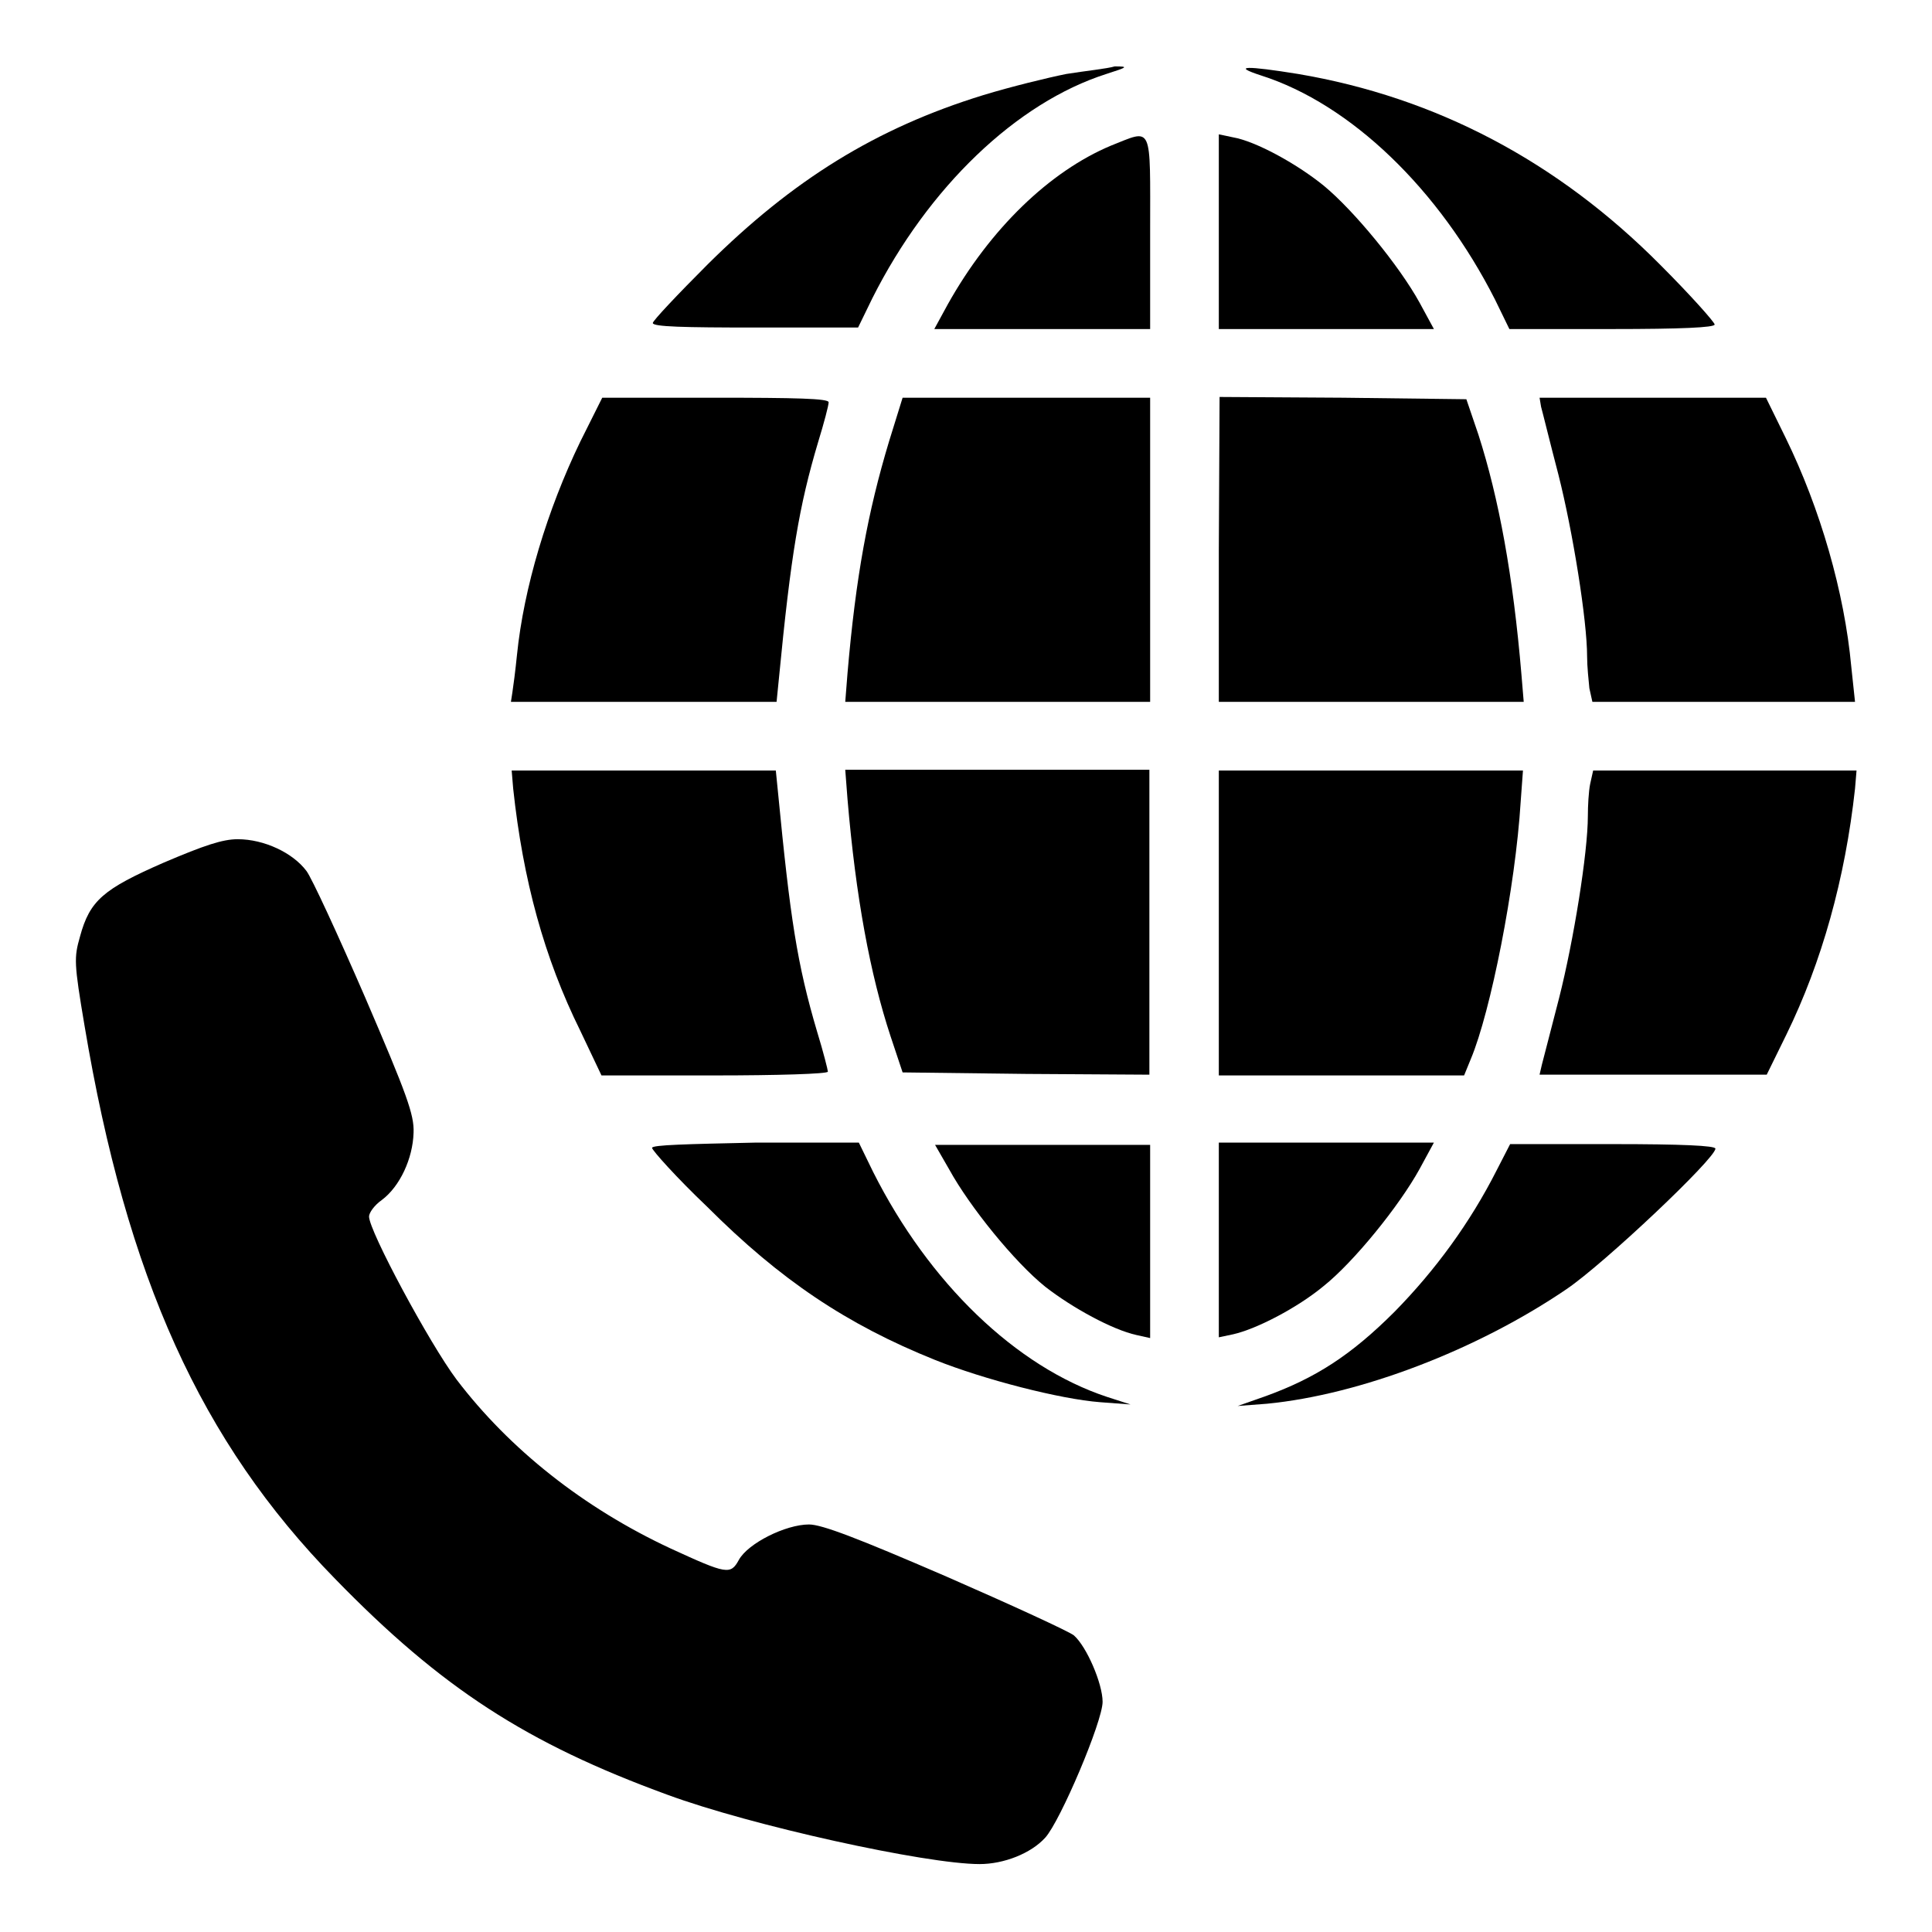 <?xml version="1.0" encoding="utf-8"?>
<!-- Svg Vector Icons : http://www.onlinewebfonts.com/icon -->
<!DOCTYPE svg PUBLIC "-//W3C//DTD SVG 1.1//EN" "http://www.w3.org/Graphics/SVG/1.1/DTD/svg11.dtd">
<svg version="1.1" xmlns="http://www.w3.org/2000/svg" xmlns:xlink="http://www.w3.org/1999/xlink" x="0px" y="0px" viewBox="0 0 256 256" enable-background="new 0 0 256 256" xml:space="preserve">
<g><g><g><path fill="#000000" d="M141.3,9.8c-2.5,0.5-7.4,1.7-11,2.8c-14.3,4.4-25.3,11.3-36.5,22.4c-4,4-7.3,7.5-7.3,7.8c0,0.5,4.1,0.6,13.6,0.6h13.6l1.9-3.9c7.4-14.7,19.1-25.9,31-29.7c2.8-0.9,3-1,1.1-1C146.7,9.1,143.8,9.4,141.3,9.8z"/><path fill="#000000" d="M167.1,10c11.9,3.8,23.6,15.1,31,29.7l1.9,3.9h13.6c9.1,0,13.6-0.2,13.6-0.6c0-0.3-3.2-3.9-7.2-7.9C206.4,21.4,190.3,12.9,172,9.8C165.2,8.7,163.1,8.7,167.1,10z"/><path fill="#000000" d="M147.2,19.3c-8.1,3.4-16,11-21.6,21l-1.8,3.3h14.3h14.3V30.8C152.4,16.2,152.8,17.1,147.2,19.3z"/><path fill="#000000" d="M161.5,30.8v12.8h14.3h14.2l-1.9-3.5c-2.7-4.9-8.7-12.2-12.7-15.5c-3.7-3-9.1-5.9-12-6.4l-1.9-0.4L161.5,30.8L161.5,30.8z"/><path fill="#000000" d="M76.9,58.5c-4.4,9.1-7.5,19.4-8.4,28.3c-0.2,2-0.5,4.3-0.6,4.9L67.7,93h17.6h17.6l0.3-3c1.6-16.6,2.7-23,5.2-31.4c0.8-2.6,1.4-4.9,1.4-5.3c0-0.5-4.4-0.6-15-0.6h-15L76.9,58.5z"/><path fill="#000000" d="M117.8,58.5c-2.8,9.3-4.4,17.9-5.5,30.7L112,93h20.2h20.2V72.9V52.7H136h-16.4L117.8,58.5z"/><path fill="#000000" d="M161.5,72.9V93h20.2h20.2l-0.3-3.6c-1.1-13.1-3-23.4-5.7-31.8l-1.6-4.7l-16.3-0.2l-16.4-0.1L161.5,72.9L161.5,72.9z"/><path fill="#000000" d="M204.2,53.9c0.2,0.7,1.2,4.8,2.3,9c1.9,7.5,3.8,19.3,3.8,24.1c0,1.3,0.2,3.2,0.3,4.2l0.4,1.8h17.4h17.4l-0.5-4.7c-0.9-9.8-4.1-20.9-8.7-30.3l-2.6-5.3H219H204L204.2,53.9z"/><path fill="#000000" d="M68,104.5c1.3,12.1,4.1,22.4,8.9,32.1l2.8,5.9h15c8.2,0,15-0.2,15-0.5c0-0.2-0.6-2.6-1.4-5.2c-2.7-9.1-3.6-15.2-5.2-31.7l-0.3-3H85.3H67.8L68,104.5z"/><path fill="#000000" d="M112.3,105.9c1.1,13,3,23.2,5.7,31.4l1.6,4.8l16.4,0.2l16.3,0.1v-20.2v-20.2h-20.2H112L112.3,105.9z"/><path fill="#000000" d="M161.5,122.3v20.2h16.3h16.2l0.9-2.2c2.6-6.2,5.9-22.7,6.6-34.1l0.3-4.1h-20.2h-20.1L161.5,122.3L161.5,122.3z"/><path fill="#000000" d="M210.7,103.9c-0.2,1-0.3,2.9-0.3,4.2c0,4.9-1.9,16.6-3.8,24.1c-1.1,4.2-2.1,8.2-2.3,8.9l-0.3,1.3H219h15.1l2.6-5.3c4.7-9.6,7.8-20.7,9.1-32.6l0.2-2.4h-17.5h-17.4L210.7,103.9z"/><path fill="#000000" d="M21.7,114.3c-8,3.5-9.8,5-11.1,9.8c-0.8,2.8-0.8,3.5,0.6,11.8c5.6,33.4,15.4,55.1,33.2,73.3c14.1,14.5,25.4,21.8,44,28.6c11.1,4.1,34.3,9.2,41.4,9.2c3.2,0,6.8-1.4,8.7-3.5c2-2.2,7.6-15.4,7.6-18c0-2.4-2.1-7.3-3.8-8.8c-0.6-0.5-8.2-4-16.9-7.8c-11.8-5.1-16.5-6.9-18.2-6.9c-3.1,0-8.1,2.5-9.3,4.7c-1.1,2-1.6,1.9-9-1.5c-11.6-5.4-21.4-13.2-28.4-22.4c-3.6-4.8-11.6-19.7-11.6-21.6c0-0.5,0.7-1.5,1.7-2.2c2.4-1.8,4.1-5.5,4.2-8.9c0.1-2.4-0.9-5.1-6.4-17.9c-3.6-8.3-7.1-15.9-7.8-16.8c-1.8-2.4-5.6-4.2-9.1-4.2C29.5,111.2,27.1,112,21.7,114.3z"/><path fill="#000000" d="M86.4,152.1c0,0.3,3.2,3.9,7.3,7.8c9.7,9.7,18.5,15.6,30.2,20.3c6.5,2.6,16.6,5.2,21.9,5.6l4,0.3l-3.1-1c-12.1-4-23.6-15.1-31-29.8l-1.9-3.9h-13.6C91,151.6,86.4,151.7,86.4,152.1z"/><path fill="#000000" d="M125.8,155c2.7,4.9,8.6,12.2,12.7,15.5c3.6,2.8,8.9,5.7,12.1,6.4l1.8,0.4v-12.8v-12.8h-14.3h-14.2L125.8,155z"/><path fill="#000000" d="M161.5,164.4v12.8l1.9-0.4c3.1-0.7,8.5-3.5,12-6.4c4-3.2,10-10.6,12.7-15.5l1.9-3.5h-14.2h-14.3L161.5,164.4L161.5,164.4z"/><path fill="#000000" d="M198.3,155.1c-3.5,6.9-8.1,13.2-13.5,18.7c-5.8,5.8-10.5,8.8-17.1,11.2l-3.7,1.3l3.9-0.3c12.3-1.2,27.8-7.1,39.7-15.2c5-3.4,19.7-17.3,19.7-18.6c0-0.4-4.5-0.6-13.6-0.6h-13.6L198.3,155.1z"/></g></g></g>
</svg>